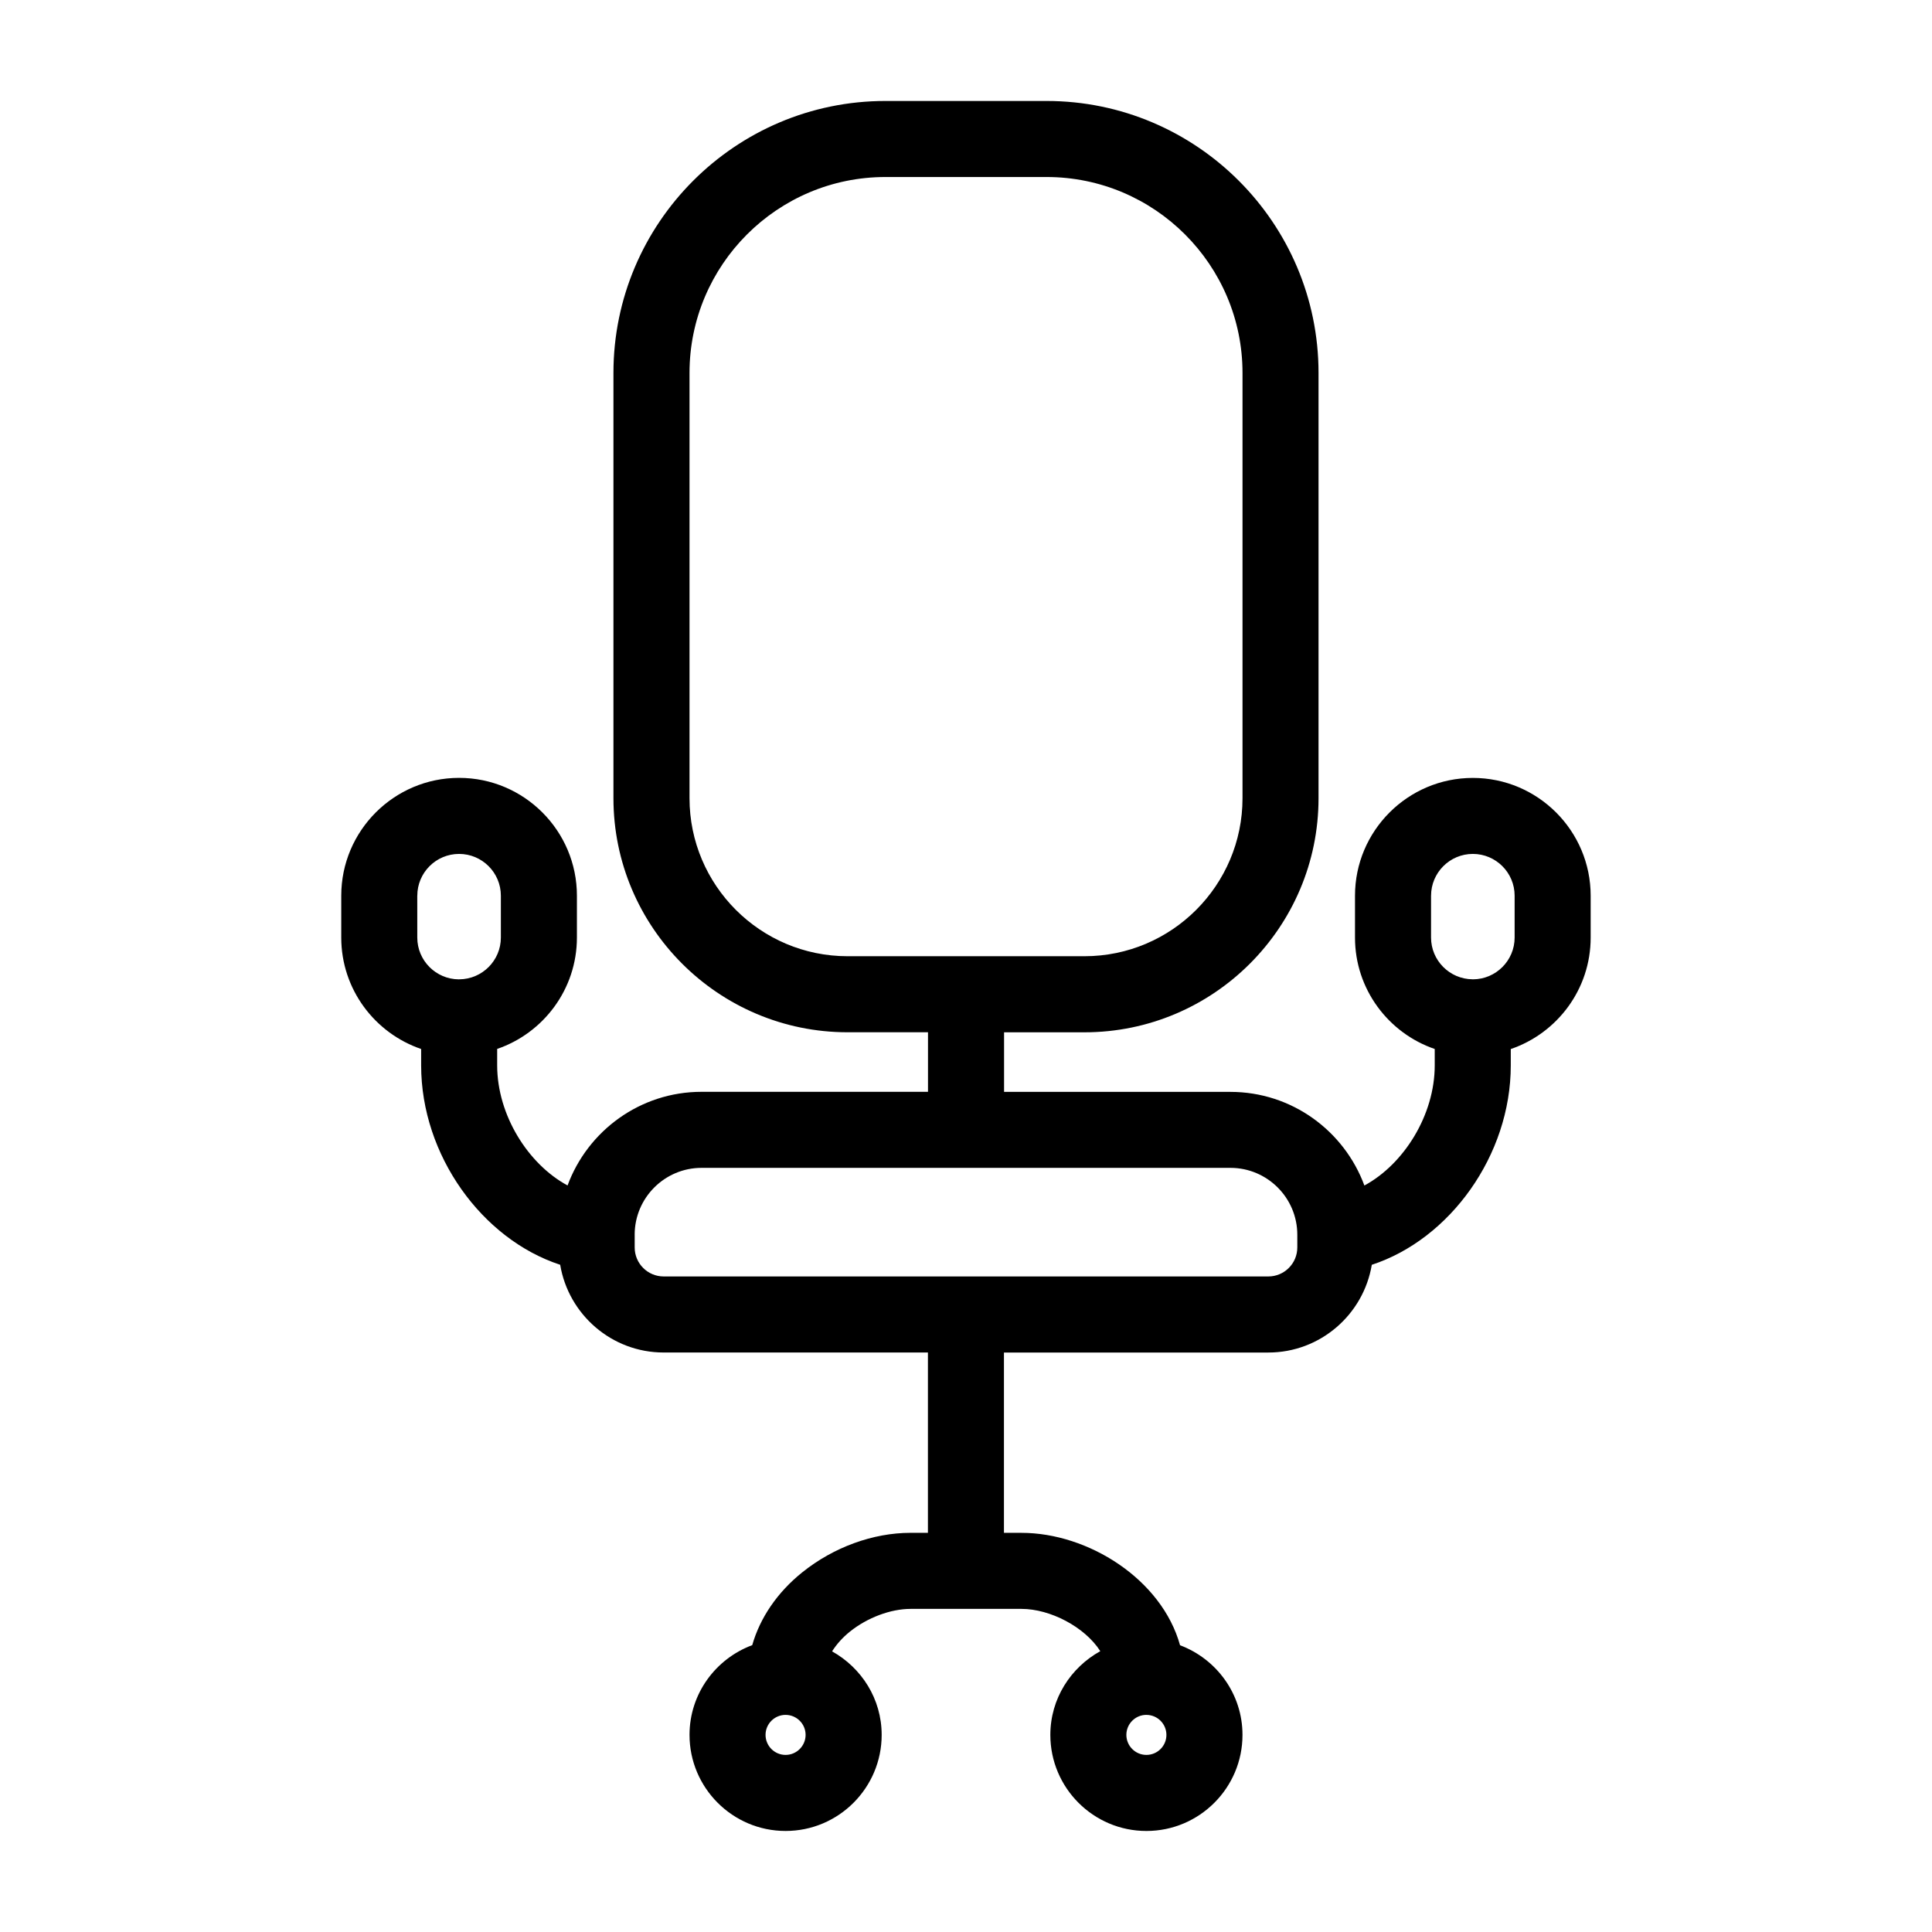 <?xml version="1.0" encoding="UTF-8"?>
<!-- Uploaded to: ICON Repo, www.svgrepo.com, Generator: ICON Repo Mixer Tools -->
<svg fill="#000000" width="800px" height="800px" version="1.1" viewBox="144 144 512 512" xmlns="http://www.w3.org/2000/svg">
 <path d="m296.89 392.46v-11.09c0-17.219-14.008-31.227-31.227-31.227s-31.227 14.008-31.227 31.227v11.09c0 13.699 8.879 25.336 21.172 29.535v4.348c0 23.824 16.164 46.082 36.848 52.836 2.195 13.168 13.645 23.25 27.422 23.25h70.031v47.785h-4.586c-9.957 0-20.41 3.809-28.688 10.449-6.664 5.344-11.238 12.117-13.285 19.316-9.68 3.606-16.621 12.867-16.621 23.785 0 14.043 11.422 25.461 25.461 25.461 14.043 0 25.461-11.422 25.461-25.461 0-9.547-5.344-17.781-13.141-22.137 1.168-1.844 2.731-3.633 4.734-5.238 4.625-3.707 10.793-6.016 16.078-6.016h29.379c7.629 0 16.793 4.785 20.887 11.203-7.848 4.344-13.238 12.605-13.238 22.191 0 14.043 11.422 25.461 25.461 25.461 14.043 0 25.461-11.422 25.461-25.461 0-10.887-6.906-20.129-16.547-23.758-4.867-17.508-24.344-29.789-42.027-29.789h-4.641v-47.785h70.059c13.785 0 25.227-10.082 27.422-23.25 20.68-6.758 36.832-29.008 36.832-52.828v-4.348c12.293-4.195 21.172-15.836 21.172-29.535v-11.09c0-17.219-14.008-31.227-31.227-31.227s-31.227 14.008-31.227 31.227v11.09c0 13.684 8.855 25.312 21.129 29.52v4.363c0 13.121-8.152 26.148-18.641 31.816-5.336-14.461-19.215-24.812-35.504-24.812l-59.984-0.008v-15.781h21.297c34.207 0 62.039-27.824 62.039-62.035v-112.7c0-39.746-32.336-72.078-72.078-72.078h-42.699c-39.746 0-72.078 32.336-72.078 72.078v112.69c0 34.207 27.832 62.035 62.039 62.035h21.32v15.781h-60.012c-16.293 0-30.172 10.359-35.508 24.816-10.496-5.664-18.652-18.695-18.652-31.82v-4.363c12.273-4.207 21.133-15.836 21.133-29.52zm55.297 216.61c-2.926 0-5.309-2.383-5.309-5.309 0-2.91 2.367-5.281 5.281-5.301 0.016 0 0.023 0.004 0.039 0.004h0.004 0.023c2.906 0.02 5.269 2.387 5.269 5.297-0.004 2.926-2.383 5.309-5.309 5.309zm95.621 0c-2.926 0-5.309-2.383-5.309-5.309 0-2.918 2.371-5.297 5.297-5.301 0.012 0 0.016 0.004 0.023 0.004h0.004c2.922 0.012 5.289 2.383 5.289 5.301 0.008 2.922-2.375 5.305-5.305 5.305zm75.438-227.7c0-6.106 4.969-11.074 11.074-11.074 6.106 0 11.074 4.969 11.074 11.074v11.09c0 6.086-4.938 11.035-11.012 11.07-0.031 0-0.055-0.012-0.082-0.012-0.02 0-0.039 0.004-0.066 0.004-6.066-0.047-10.992-4.988-10.992-11.07v-11.082zm-154.63 16.039c-23.102 0-41.887-18.785-41.887-41.883v-112.69c0-28.633 23.297-51.926 51.926-51.926h42.699c28.633 0 51.926 23.297 51.926 51.926v112.69c0 23.094-18.785 41.883-41.887 41.883zm-56.422 73.809c0-9.77 7.949-17.723 17.723-17.723h140.16c9.77 0 17.723 7.949 17.723 17.723v3.375c0 4.238-3.445 7.68-7.68 7.68h-160.24c-4.238 0-7.68-3.445-7.68-7.68v-3.375zm-57.605-89.848c0-6.106 4.969-11.074 11.074-11.074 6.106 0 11.074 4.969 11.074 11.074v11.09c0 6.074-4.926 11.023-10.992 11.07-0.02 0-0.039-0.004-0.066-0.004-0.031 0-0.055 0.012-0.082 0.012-6.074-0.035-11.012-4.984-11.012-11.07l-0.004-11.098z"/>
</svg>